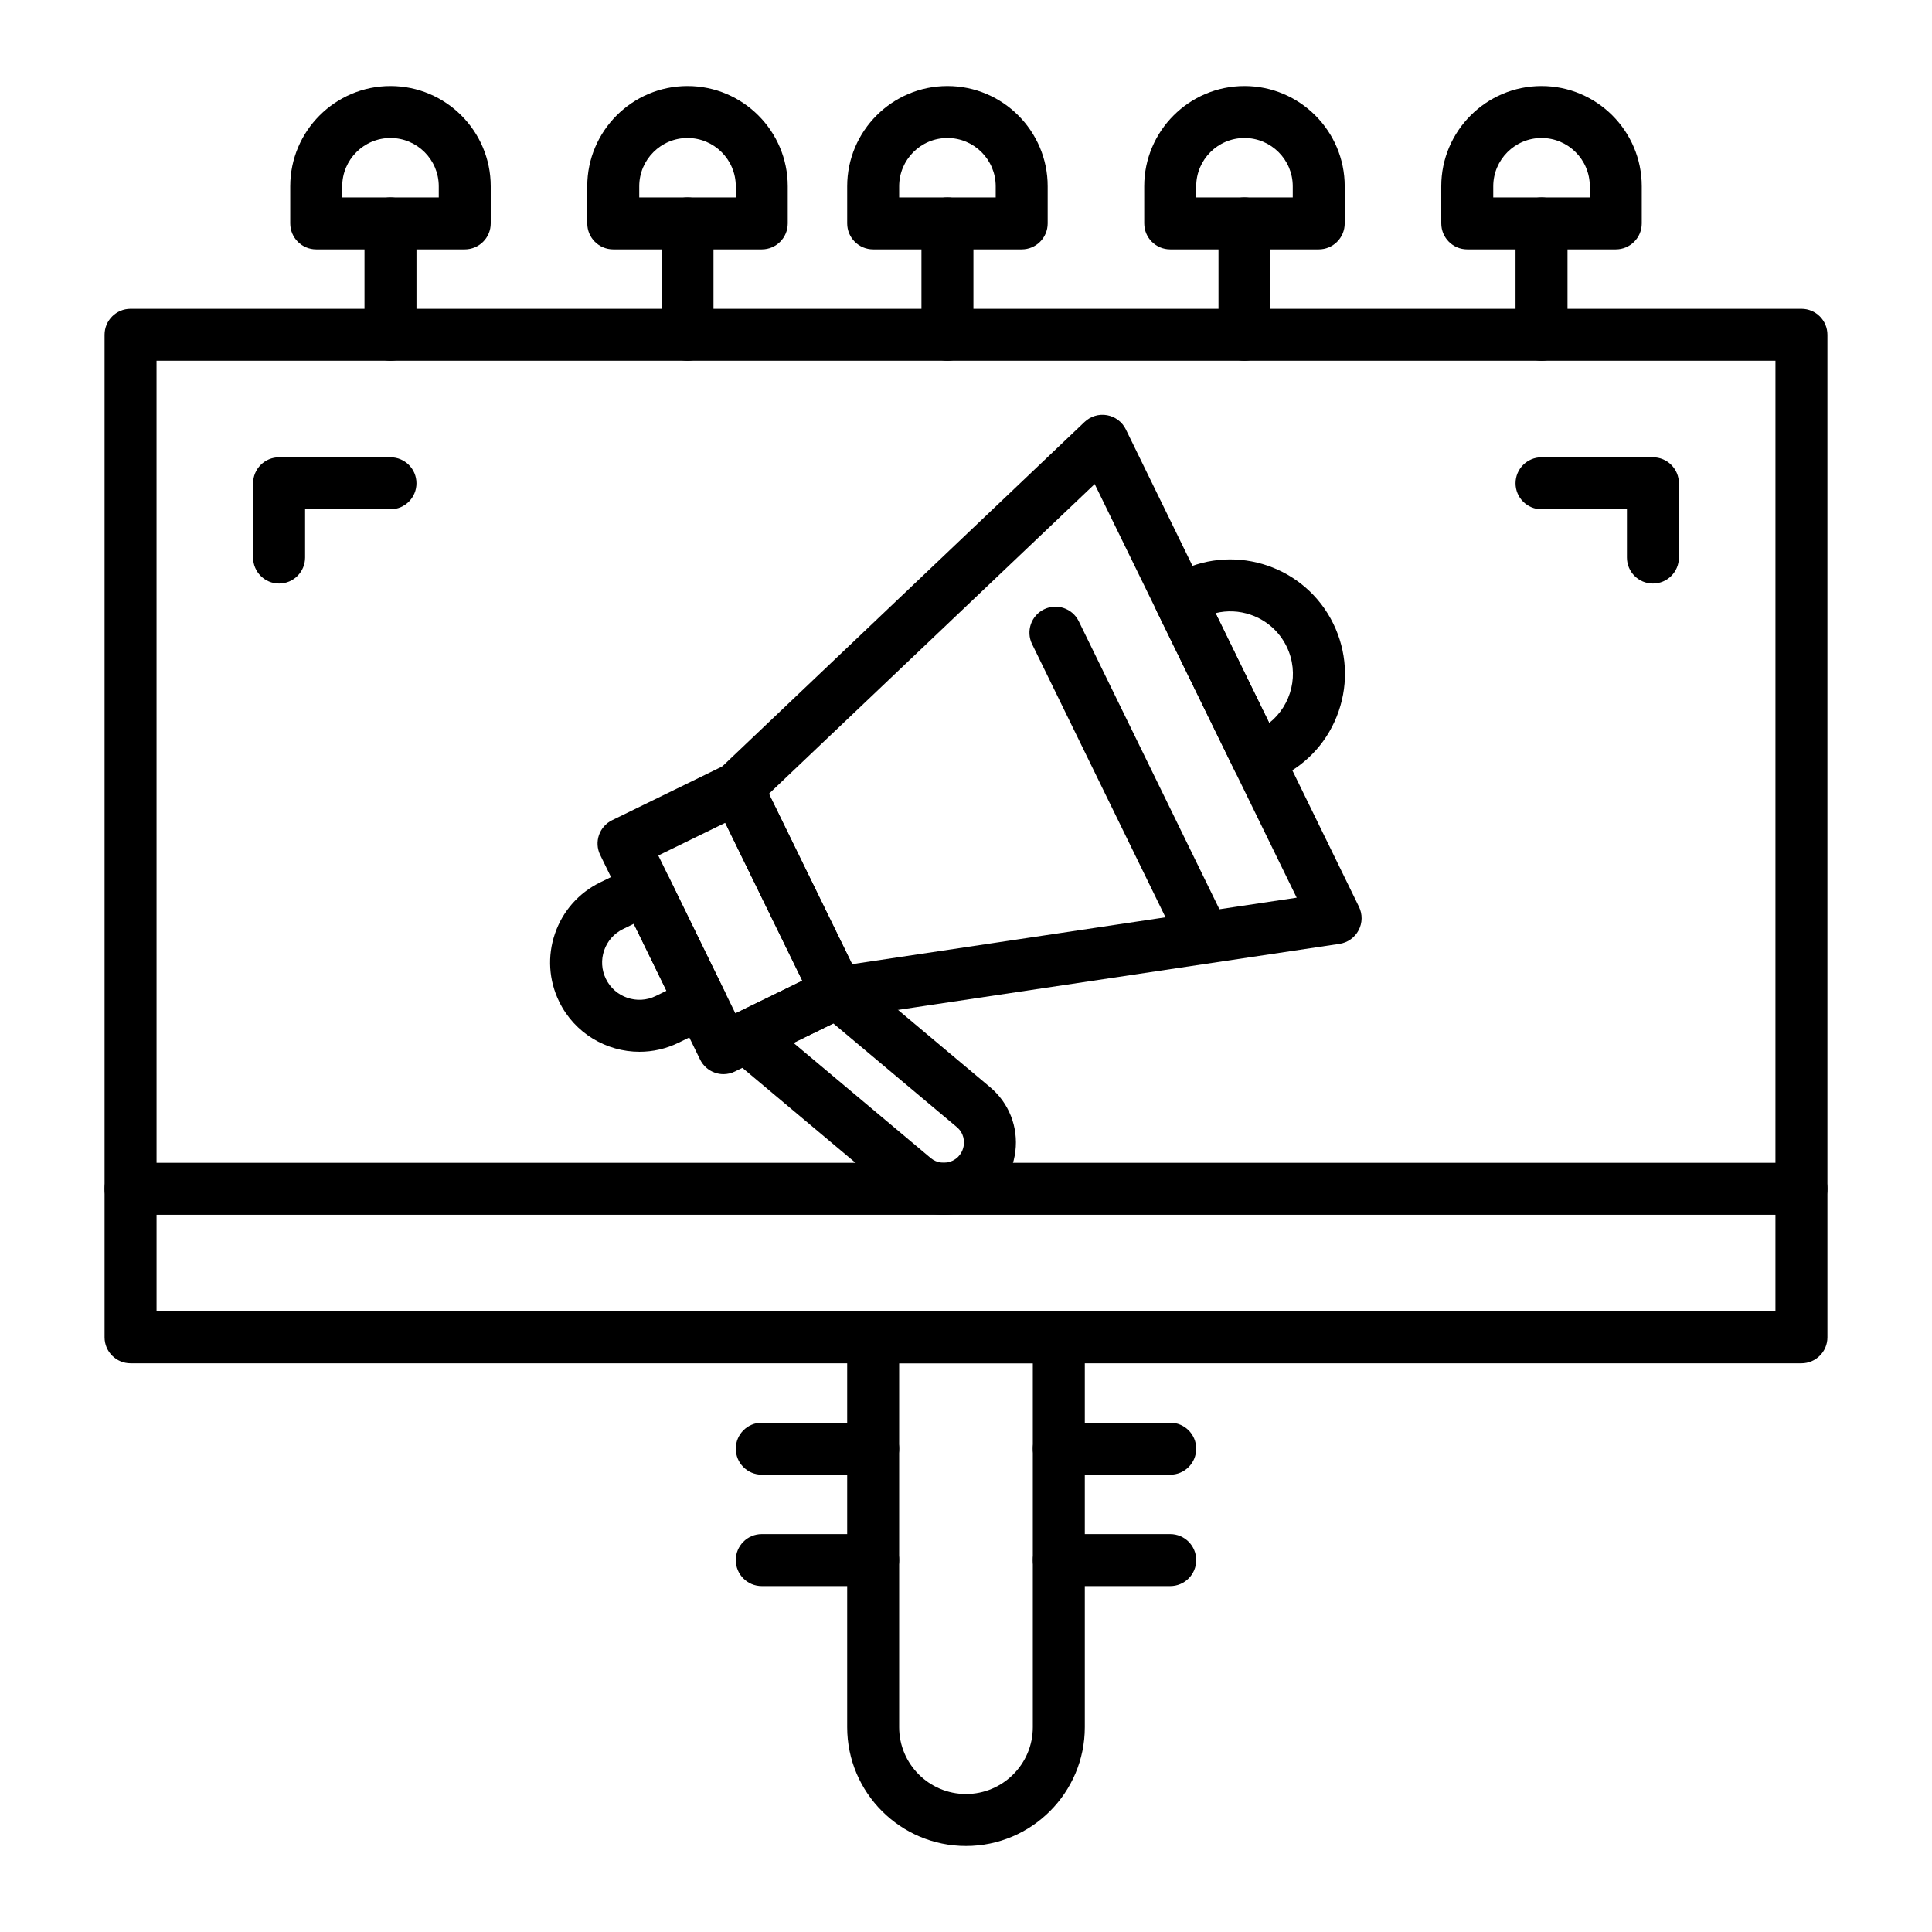 <?xml version="1.0" encoding="UTF-8"?>
<!-- The Best Svg Icon site in the world: iconSvg.co, Visit us! https://iconsvg.co -->
<svg fill="#000000" width="800px" height="800px" version="1.1" viewBox="144 144 512 512" xmlns="http://www.w3.org/2000/svg">
 <g>
  <path d="m621.4 505.29h-442.8c-3.805 0-6.887-3.082-6.887-6.887v-265.68c0-3.805 3.082-6.887 6.887-6.887h442.8c3.805 0 6.887 3.082 6.887 6.887v265.68c0.004 3.805-3.082 6.887-6.887 6.887zm-435.91-13.773h429.02l0.004-251.91h-429.03z"/>
  <path d="m267.16 210.09h-39.359c-3.805 0-6.887-3.082-6.887-6.887v-9.84c0-14.648 11.918-26.566 26.566-26.566 14.648 0 26.566 11.918 26.566 26.566v9.84c0.004 3.805-3.082 6.887-6.887 6.887zm-32.469-13.777h25.586v-2.953c0-7.055-5.738-12.793-12.793-12.793-7.055 0-12.793 5.738-12.793 12.793z"/>
  <path d="m247.48 239.61c-3.805 0-6.887-3.082-6.887-6.887v-29.52c0-3.805 3.082-6.887 6.887-6.887 3.805 0 6.887 3.082 6.887 6.887v29.52c0.004 3.805-3.082 6.887-6.887 6.887z"/>
  <path d="m345.88 210.09h-39.359c-3.805 0-6.887-3.082-6.887-6.887l-0.004-9.84c0-14.648 11.918-26.566 26.566-26.566 14.648 0 26.566 11.918 26.566 26.566v9.84c0.004 3.805-3.078 6.887-6.883 6.887zm-32.473-13.777h25.586v-2.953c0-7.055-5.738-12.793-12.793-12.793-7.055 0-12.793 5.738-12.793 12.793z"/>
  <path d="m326.2 239.61c-3.805 0-6.887-3.082-6.887-6.887l-0.004-29.52c0-3.805 3.082-6.887 6.887-6.887 3.805 0 6.887 3.082 6.887 6.887v29.52c0.004 3.805-3.078 6.887-6.883 6.887z"/>
  <path d="m414.76 210.09h-39.359c-3.805 0-6.887-3.082-6.887-6.887v-9.84c0-14.648 11.918-26.566 26.566-26.566s26.566 11.918 26.566 26.566v9.84c0.004 3.805-3.082 6.887-6.887 6.887zm-32.473-13.777h25.586v-2.953c0-7.055-5.738-12.793-12.793-12.793s-12.793 5.738-12.793 12.793z"/>
  <path d="m395.08 239.61c-3.805 0-6.887-3.082-6.887-6.887v-29.52c0-3.805 3.082-6.887 6.887-6.887s6.887 3.082 6.887 6.887v29.52c0 3.805-3.082 6.887-6.887 6.887z"/>
  <path d="m493.48 210.09h-39.359c-3.805 0-6.887-3.082-6.887-6.887l-0.004-9.84c0-14.648 11.918-26.566 26.566-26.566s26.566 11.918 26.566 26.566v9.84c0.004 3.805-3.082 6.887-6.883 6.887zm-32.473-13.777h25.586v-2.953c0-7.055-5.738-12.793-12.793-12.793-7.055 0-12.793 5.738-12.793 12.793z"/>
  <path d="m473.8 239.61c-3.805 0-6.887-3.082-6.887-6.887v-29.52c0-3.805 3.082-6.887 6.887-6.887s6.887 3.082 6.887 6.887v29.52c0.004 3.805-3.082 6.887-6.887 6.887z"/>
  <path d="m572.2 210.09h-39.359c-3.805 0-6.887-3.082-6.887-6.887l-0.004-9.84c0-14.648 11.918-26.566 26.566-26.566s26.566 11.918 26.566 26.566v9.84c0.004 3.805-3.078 6.887-6.883 6.887zm-32.473-13.777h25.586v-2.953c0-7.055-5.738-12.793-12.793-12.793-7.055 0-12.793 5.738-12.793 12.793z"/>
  <path d="m552.52 239.61c-3.805 0-6.887-3.082-6.887-6.887v-29.52c0-3.805 3.082-6.887 6.887-6.887 3.805 0 6.887 3.082 6.887 6.887v29.52c0 3.805-3.082 6.887-6.887 6.887z"/>
  <path d="m621.4 465.93h-442.8c-3.805 0-6.887-3.082-6.887-6.887 0-3.805 3.082-6.887 6.887-6.887h442.8c3.805 0 6.887 3.082 6.887 6.887 0.004 3.805-3.082 6.887-6.887 6.887z"/>
  <path d="m400 633.21c-17.363 0-31.488-14.125-31.488-31.488v-103.32c0-3.805 3.082-6.887 6.887-6.887h49.199c3.805 0 6.887 3.082 6.887 6.887v103.32c0.004 17.363-14.125 31.488-31.484 31.488zm-17.715-127.92v96.434c0 9.766 7.945 17.711 17.711 17.711s17.711-7.945 17.711-17.711v-96.434z"/>
  <path d="m454.12 534.81h-29.52c-3.805 0-6.887-3.082-6.887-6.887s3.082-6.887 6.887-6.887h29.52c3.805 0 6.887 3.082 6.887 6.887 0.004 3.801-3.082 6.887-6.887 6.887z"/>
  <path d="m454.12 564.33h-29.52c-3.805 0-6.887-3.082-6.887-6.887 0-3.805 3.082-6.887 6.887-6.887h29.52c3.805 0 6.887 3.082 6.887 6.887 0.004 3.801-3.082 6.887-6.887 6.887z"/>
  <path d="m375.4 534.81h-29.52c-3.805 0-6.887-3.082-6.887-6.887s3.082-6.887 6.887-6.887h29.52c3.805 0 6.887 3.082 6.887 6.887 0 3.801-3.082 6.887-6.887 6.887z"/>
  <path d="m375.4 564.33h-29.52c-3.805 0-6.887-3.082-6.887-6.887 0-3.805 3.082-6.887 6.887-6.887h29.52c3.805 0 6.887 3.082 6.887 6.887 0 3.801-3.082 6.887-6.887 6.887z"/>
  <path d="m365.84 413.96c-2.602 0-5.019-1.477-6.188-3.863l-26.48-54.219c-1.32-2.699-0.734-5.945 1.445-8.016l96.809-92.043c1.59-1.512 3.805-2.176 5.965-1.785 2.16 0.391 4.008 1.785 4.969 3.758l61.781 126.51c0.965 1.973 0.93 4.285-0.094 6.227-1.02 1.945-2.906 3.281-5.078 3.606l-132.11 19.754c-0.336 0.051-0.676 0.074-1.016 0.074zm-18.07-59.594 22.047 45.148 117.82-17.617-53.535-109.62z"/>
  <path d="m477.36 352.04c-2.551 0-5-1.422-6.195-3.867l-20.598-42.168c-0.801-1.641-0.918-3.535-0.324-5.262 0.594-1.727 1.852-3.148 3.492-3.949l3.012-1.473c15.043-7.344 33.25-1.086 40.594 13.957 3.559 7.285 4.066 15.52 1.43 23.188-2.637 7.668-8.098 13.848-15.383 17.406l-3.012 1.473c-0.973 0.469-2.004 0.695-3.016 0.695zm-11.227-45.555 14.219 29.113c5.977-4.727 8.09-13.152 4.609-20.277-1.945-3.981-5.32-6.961-9.508-8.402-3.047-1.051-6.262-1.188-9.32-0.434z"/>
  <path d="m335.72 428.66c-0.754 0-1.512-0.125-2.238-0.375-1.727-0.594-3.148-1.852-3.949-3.492l-26.477-54.219c-1.668-3.418-0.25-7.543 3.168-9.211l30.121-14.707c1.641-0.801 3.535-0.918 5.262-0.324 1.727 0.594 3.148 1.852 3.949 3.492l26.477 54.219c1.668 3.418 0.25 7.543-3.168 9.211l-30.121 14.707c-0.953 0.465-1.988 0.699-3.023 0.699zm-17.266-57.941 20.434 41.84 17.742-8.664-20.434-41.84z"/>
  <path d="m313.48 422.73c-8.758 0-17.191-4.883-21.289-13.27-2.773-5.676-3.168-12.09-1.113-18.062s6.309-10.789 11.988-13.562l9.035-4.414c1.641-0.801 3.535-0.918 5.262-0.324 1.727 0.594 3.148 1.852 3.949 3.492l14.707 30.121c1.668 3.418 0.25 7.543-3.168 9.211l-9.035 4.414c-3.324 1.621-6.856 2.394-10.336 2.394zm-1.523-33.91-2.848 1.391c-2.371 1.156-4.148 3.168-5.004 5.66s-0.691 5.172 0.465 7.543c2.391 4.894 8.312 6.93 13.203 4.539l2.848-1.391z"/>
  <path d="m461.95 396.87c-2.551 0-5-1.422-6.195-3.867l-38.246-78.316c-1.668-3.418-0.25-7.543 3.168-9.211 3.418-1.668 7.543-0.25 9.211 3.168l38.246 78.316c1.668 3.418 0.25 7.543-3.168 9.211-0.973 0.473-2.004 0.699-3.016 0.699z"/>
  <path d="m394.1 465.92c-4.418 0-8.797-1.527-12.312-4.477l-44.477-37.332c-1.785-1.5-2.691-3.801-2.406-6.113 0.285-2.316 1.719-4.328 3.812-5.352l24.098-11.77c2.445-1.191 5.367-0.836 7.449 0.914l36.133 30.328c4.984 4.184 7.484 10.535 6.691 16.992-0.793 6.457-4.754 12.016-10.598 14.867-2.66 1.309-5.535 1.941-8.391 1.941zm-39.812-45.543 36.359 30.516c1.621 1.359 3.898 1.641 5.801 0.711 2.359-1.152 2.863-3.297 2.973-4.168 0.105-0.871 0.137-3.074-1.875-4.766l-32.703-27.449z"/>
  <path d="m582.04 298.64c-3.805 0-6.887-3.082-6.887-6.887v-12.793h-22.633c-3.805 0-6.887-3.082-6.887-6.887s3.082-6.887 6.887-6.887h29.52c3.805 0 6.887 3.082 6.887 6.887v19.68c0 3.805-3.082 6.887-6.887 6.887z"/>
  <path d="m217.96 298.64c-3.805 0-6.887-3.082-6.887-6.887v-19.68c0-3.805 3.082-6.887 6.887-6.887h29.52c3.805 0 6.887 3.082 6.887 6.887s-3.082 6.887-6.887 6.887h-22.629v12.793c0 3.805-3.086 6.887-6.891 6.887z"/>
 </g>
</svg>